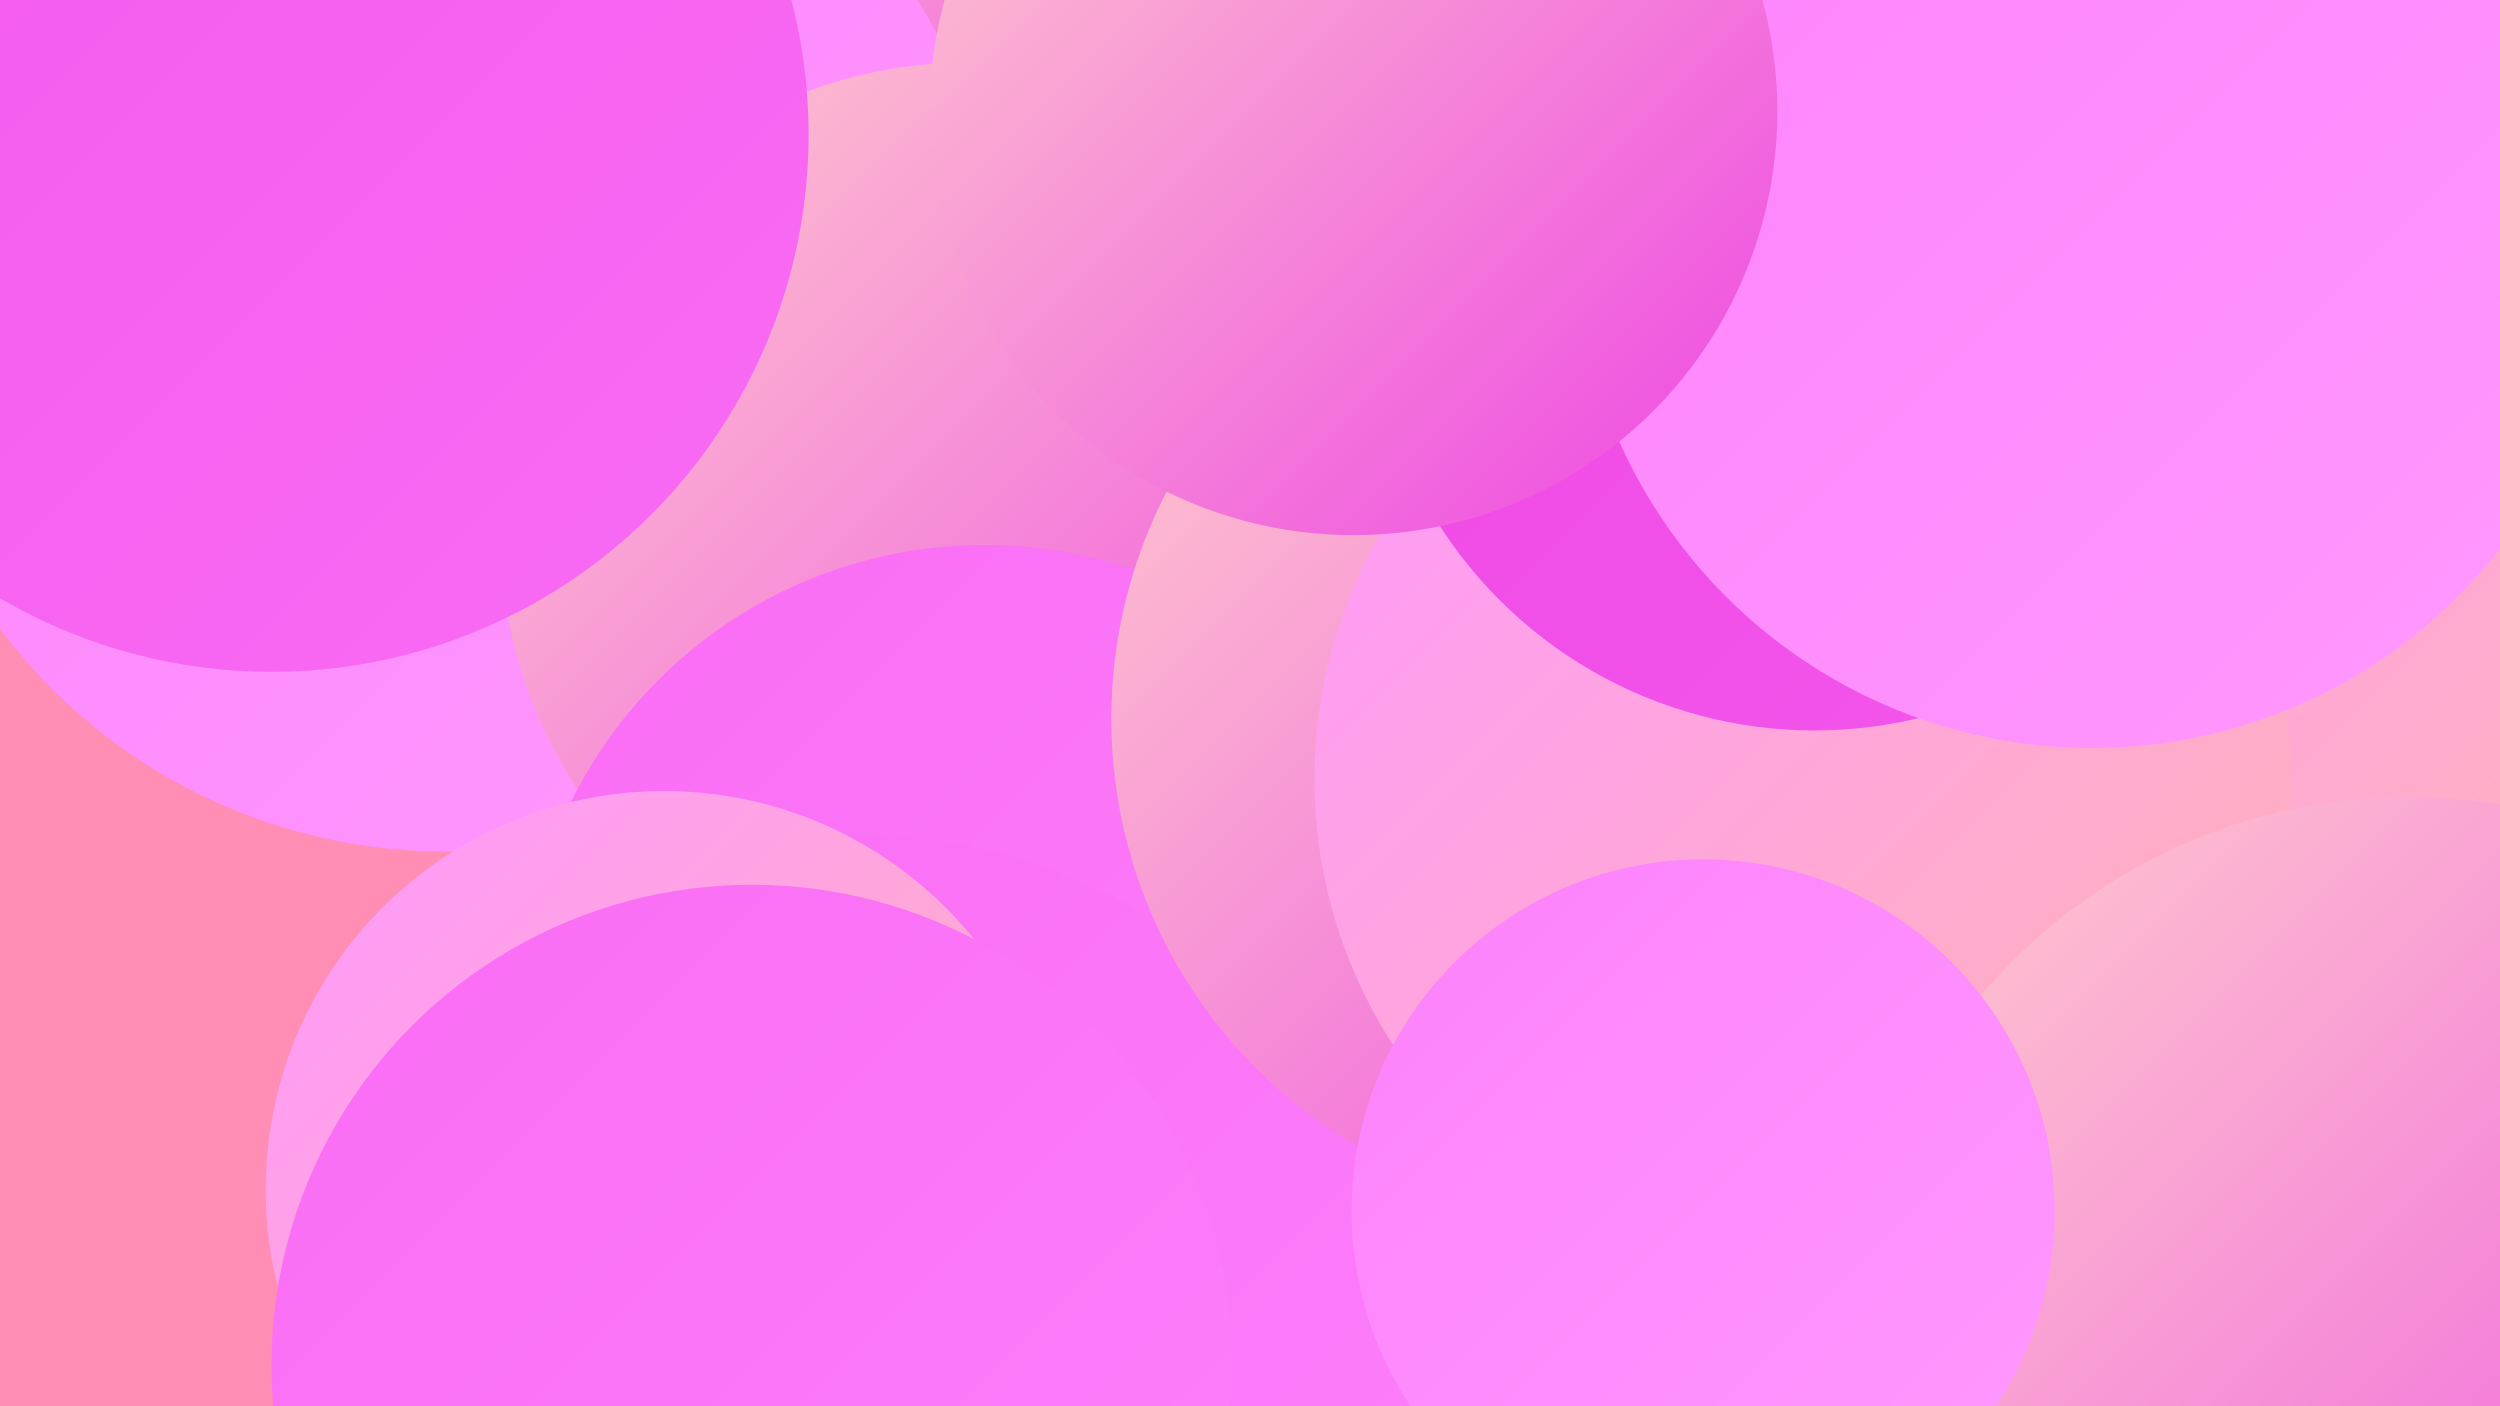 <?xml version="1.0" encoding="UTF-8"?><svg width="1280" height="720" xmlns="http://www.w3.org/2000/svg"><defs><linearGradient id="grad0" x1="0%" y1="0%" x2="100%" y2="100%"><stop offset="0%" style="stop-color:#ed45e3;stop-opacity:1" /><stop offset="100%" style="stop-color:#f358ec;stop-opacity:1" /></linearGradient><linearGradient id="grad1" x1="0%" y1="0%" x2="100%" y2="100%"><stop offset="0%" style="stop-color:#f358ec;stop-opacity:1" /><stop offset="100%" style="stop-color:#f96cf4;stop-opacity:1" /></linearGradient><linearGradient id="grad2" x1="0%" y1="0%" x2="100%" y2="100%"><stop offset="0%" style="stop-color:#f96cf4;stop-opacity:1" /><stop offset="100%" style="stop-color:#fd81fb;stop-opacity:1" /></linearGradient><linearGradient id="grad3" x1="0%" y1="0%" x2="100%" y2="100%"><stop offset="0%" style="stop-color:#fd81fb;stop-opacity:1" /><stop offset="100%" style="stop-color:#ff99fe;stop-opacity:1" /></linearGradient><linearGradient id="grad4" x1="0%" y1="0%" x2="100%" y2="100%"><stop offset="0%" style="stop-color:#ff99fe;stop-opacity:1" /><stop offset="100%" style="stop-color:#ffb4b3;stop-opacity:1" /></linearGradient><linearGradient id="grad5" x1="0%" y1="0%" x2="100%" y2="100%"><stop offset="0%" style="stop-color:#ffb4b3;stop-opacity:1" /><stop offset="100%" style="stop-color:#ffcecc;stop-opacity:1" /></linearGradient><linearGradient id="grad6" x1="0%" y1="0%" x2="100%" y2="100%"><stop offset="0%" style="stop-color:#ffcecc;stop-opacity:1" /><stop offset="100%" style="stop-color:#ed45e3;stop-opacity:1" /></linearGradient></defs><rect width="1280" height="720" fill="#ff8db4" /><circle cx="406" cy="61" r="214" fill="url(#grad6)" /><circle cx="228" cy="151" r="285" fill="url(#grad3)" /><circle cx="1280" cy="658" r="261" fill="url(#grad4)" /><circle cx="1081" cy="388" r="230" fill="url(#grad4)" /><circle cx="496" cy="272" r="240" fill="url(#grad6)" /><circle cx="598" cy="598" r="245" fill="url(#grad4)" /><circle cx="762" cy="521" r="239" fill="url(#grad1)" /><circle cx="504" cy="515" r="236" fill="url(#grad2)" /><circle cx="441" cy="713" r="285" fill="url(#grad2)" /><circle cx="1106" cy="122" r="219" fill="url(#grad5)" /><circle cx="340" cy="609" r="204" fill="url(#grad4)" /><circle cx="822" cy="368" r="253" fill="url(#grad6)" /><circle cx="385" cy="699" r="246" fill="url(#grad2)" /><circle cx="923" cy="399" r="250" fill="url(#grad4)" /><circle cx="139" cy="69" r="275" fill="url(#grad1)" /><circle cx="1233" cy="694" r="286" fill="url(#grad6)" /><circle cx="929" cy="146" r="228" fill="url(#grad0)" /><circle cx="1071" cy="118" r="265" fill="url(#grad3)" /><circle cx="693" cy="57" r="217" fill="url(#grad6)" /><circle cx="872" cy="620" r="180" fill="url(#grad3)" /></svg>